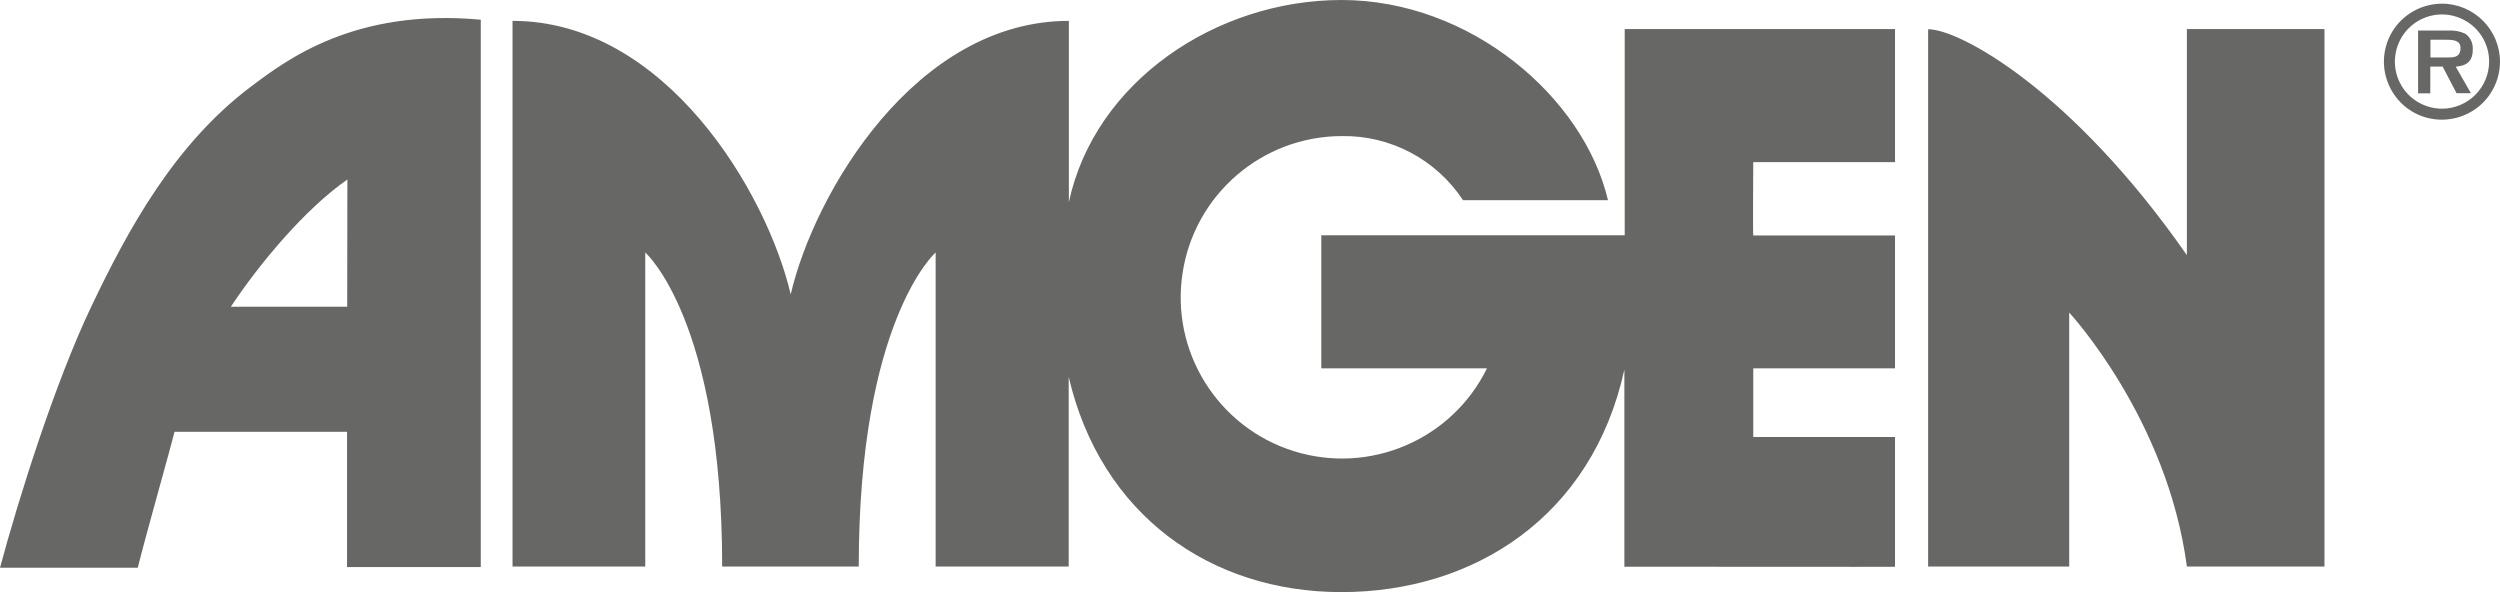 <?xml version="1.0" encoding="UTF-8"?> <svg xmlns="http://www.w3.org/2000/svg" width="152" height="36" viewBox="0 0 152 36" fill="none"><path d="M98.782 14.305H80.335V22.396H90.407C88.273 26.741 83.282 28.873 78.668 27.431C74.054 25.99 71.167 21.391 71.899 16.609C72.621 11.827 76.737 8.284 81.575 8.274C84.543 8.223 87.317 9.695 88.954 12.173H97.766C96.292 5.909 89.401 0 81.565 0C73.942 0 66.553 4.964 64.987 12.294V12.305V1.269C55.667 1.269 49.508 11.726 48.075 17.898C46.632 11.726 40.472 1.269 31.162 1.269V34.447H39.232V15.35C39.232 15.35 43.908 19.462 43.908 34.447H52.212C52.212 19.462 56.887 15.35 56.887 15.35V34.447H64.977V22.914C66.919 31.269 73.566 36 81.555 36C89.625 36 96.81 31.401 98.762 22.467V34.457C98.762 34.447 115.492 34.477 115.217 34.457V26.569H106.598V22.396H115.217V14.315H106.598C106.568 14.315 106.598 9.858 106.598 9.858H115.217V1.766H98.782V14.305ZM132.963 15.513C125.96 5.462 119.14 1.777 117.23 1.777V34.447H125.808V19.005C125.808 19.005 131.774 25.431 132.963 34.447H141.328V1.766H132.963V15.513ZM15.256 5.269C10.621 8.751 7.796 13.929 5.56 18.619C3.313 23.33 1.108 30.396 0 34.518H8.375C8.954 32.213 10.387 27.188 10.611 26.254H21.1V34.477H29.231V1.198C21.547 0.487 17.401 3.655 15.256 5.269ZM21.11 18.65H14.036C15.723 16.102 18.508 12.731 21.12 10.914L21.11 18.65ZM148.483 0.223C147.05 0.223 145.759 1.076 145.211 2.396C144.662 3.716 144.967 5.228 145.973 6.244C146.979 7.259 148.504 7.553 149.825 7.005C151.146 6.457 152 5.168 152 3.746C151.99 1.807 150.425 0.234 148.483 0.223ZM148.483 6.609C147.325 6.609 146.278 5.919 145.831 4.853C145.383 3.787 145.627 2.548 146.44 1.726C147.254 0.904 148.493 0.65 149.561 1.096C150.638 1.533 151.339 2.579 151.339 3.736C151.339 5.32 150.059 6.599 148.483 6.609ZM150.343 3.036C150.374 2.65 150.211 2.274 149.896 2.051C149.571 1.898 149.215 1.838 148.859 1.858H147.02V5.675H147.762V4.051H148.514L149.357 5.665H150.231L149.307 4.051C149.977 4.01 150.343 3.716 150.343 3.036ZM148.88 3.492H147.772V2.416H148.697C149.063 2.416 149.601 2.416 149.601 2.914C149.601 3.401 149.307 3.503 148.88 3.492Z" fill="#676766"></path></svg> 